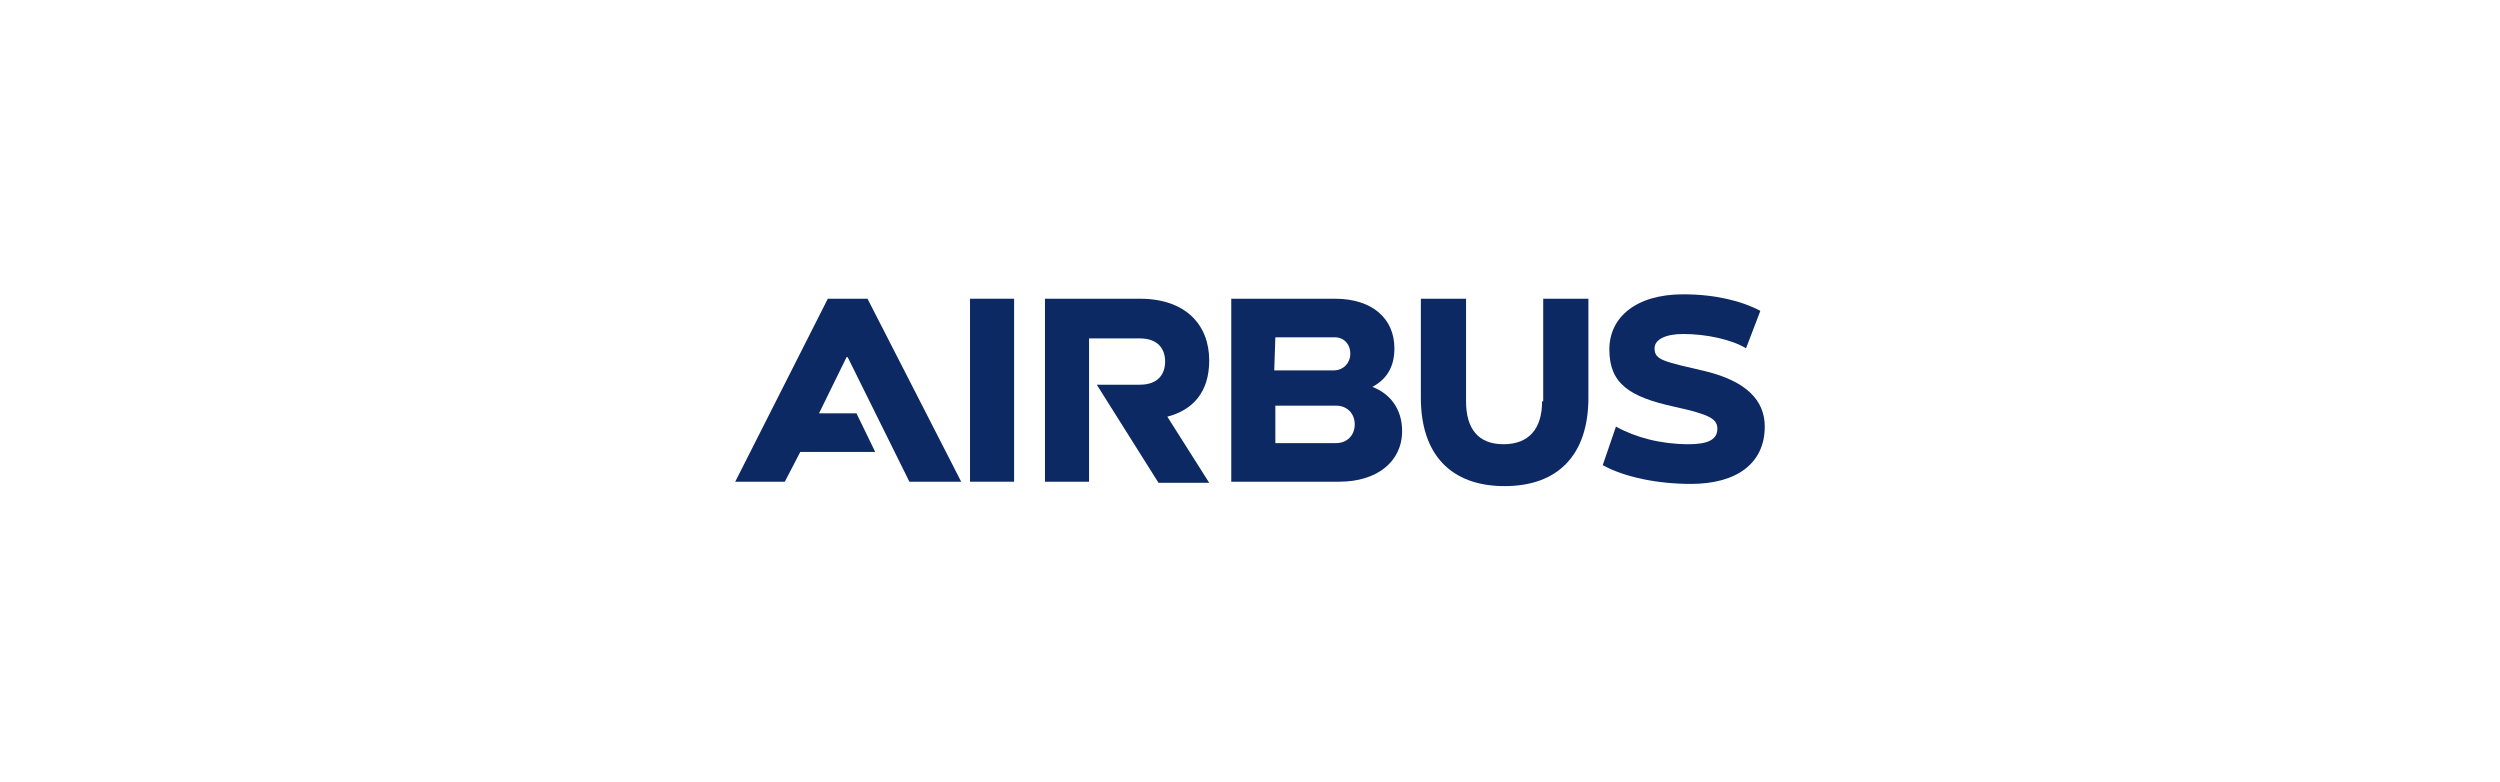 <?xml version="1.0" encoding="utf-8"?>
<!-- Generator: Adobe Illustrator 26.0.2, SVG Export Plug-In . SVG Version: 6.00 Build 0)  -->
<svg version="1.1" id="Ebene_1" xmlns="http://www.w3.org/2000/svg" xmlns:xlink="http://www.w3.org/1999/xlink" x="0px" y="0px"
	 viewBox="0 0 226.8 70.9" style="enable-background:new 0 0 226.8 70.9;" xml:space="preserve">
<style type="text/css">
	.st0{fill:none;}
	.st1{fill:#0C2963;}
</style>
<g id="Frame__x28_leer_x29_">
	<rect class="st0" width="226.8" height="70.9"/>
</g>
<g id="Airbus">
	<g>
		<path class="st1" d="M109.7,32.7c0-3.2-2.1-5.6-6.3-5.6h-8.6v16.6h4v-13h4.6c1.7,0,2.3,1,2.3,2.1s-0.6,2.1-2.3,2.1h-3.9l5.6,8.9
			h4.6l-3.8-6C108.2,37.2,109.7,35.6,109.7,32.7"/>
		<rect x="88" y="27.1" class="st1" width="4" height="16.6"/>
		<polygon class="st1" points="75.1,27.1 66.7,43.7 71.2,43.7 72.6,41 79.4,41 77.7,37.5 74.3,37.5 76.8,32.4 76.9,32.4 82.5,43.7 
			87.2,43.7 78.7,27.1 		"/>
		<path class="st1" d="M124.5,35.1c1.3-0.7,2-1.8,2-3.5c0-2.7-2-4.5-5.4-4.5h-9.4v16.6h9.8c3.4,0,5.7-1.8,5.7-4.6
			C127.2,37.1,126.1,35.7,124.5,35.1 M115.7,30.6h5.4c0.8,0,1.4,0.6,1.4,1.5c0,0.8-0.6,1.5-1.5,1.5h-5.4L115.7,30.6L115.7,30.6z
			 M121.2,40.2h-5.5v-3.4h5.5c1,0,1.7,0.7,1.7,1.7C122.9,39.5,122.2,40.2,121.2,40.2"/>
		<path class="st1" d="M139.9,36.4c0,2.5-1.2,3.9-3.5,3.9s-3.4-1.4-3.4-3.9v-9.3h-4.1v9c0,5.1,2.7,8,7.6,8c4.9,0,7.6-2.9,7.6-8v-9
			H140v9.3H139.9z"/>
		<path class="st1" d="M154.8,33.7c-3.8-0.9-4.7-1-4.7-2.1c0-0.8,1-1.3,2.6-1.3c2.1,0,4.4,0.5,5.7,1.3l1.3-3.4
			c-1.7-0.9-4.1-1.5-7-1.5c-4.3,0-6.7,2.1-6.7,5c0,3.1,1.8,4.3,5.9,5.2c3.2,0.7,3.9,1.1,3.9,2c0,1-0.9,1.4-2.6,1.4
			c-2.5,0-4.8-0.6-6.6-1.6l-1.2,3.5c2,1.1,5,1.7,8,1.7c4.2,0,6.7-1.9,6.7-5.2C160.1,36.3,158.4,34.6,154.8,33.7"/>
	</g>
</g>
</svg>
